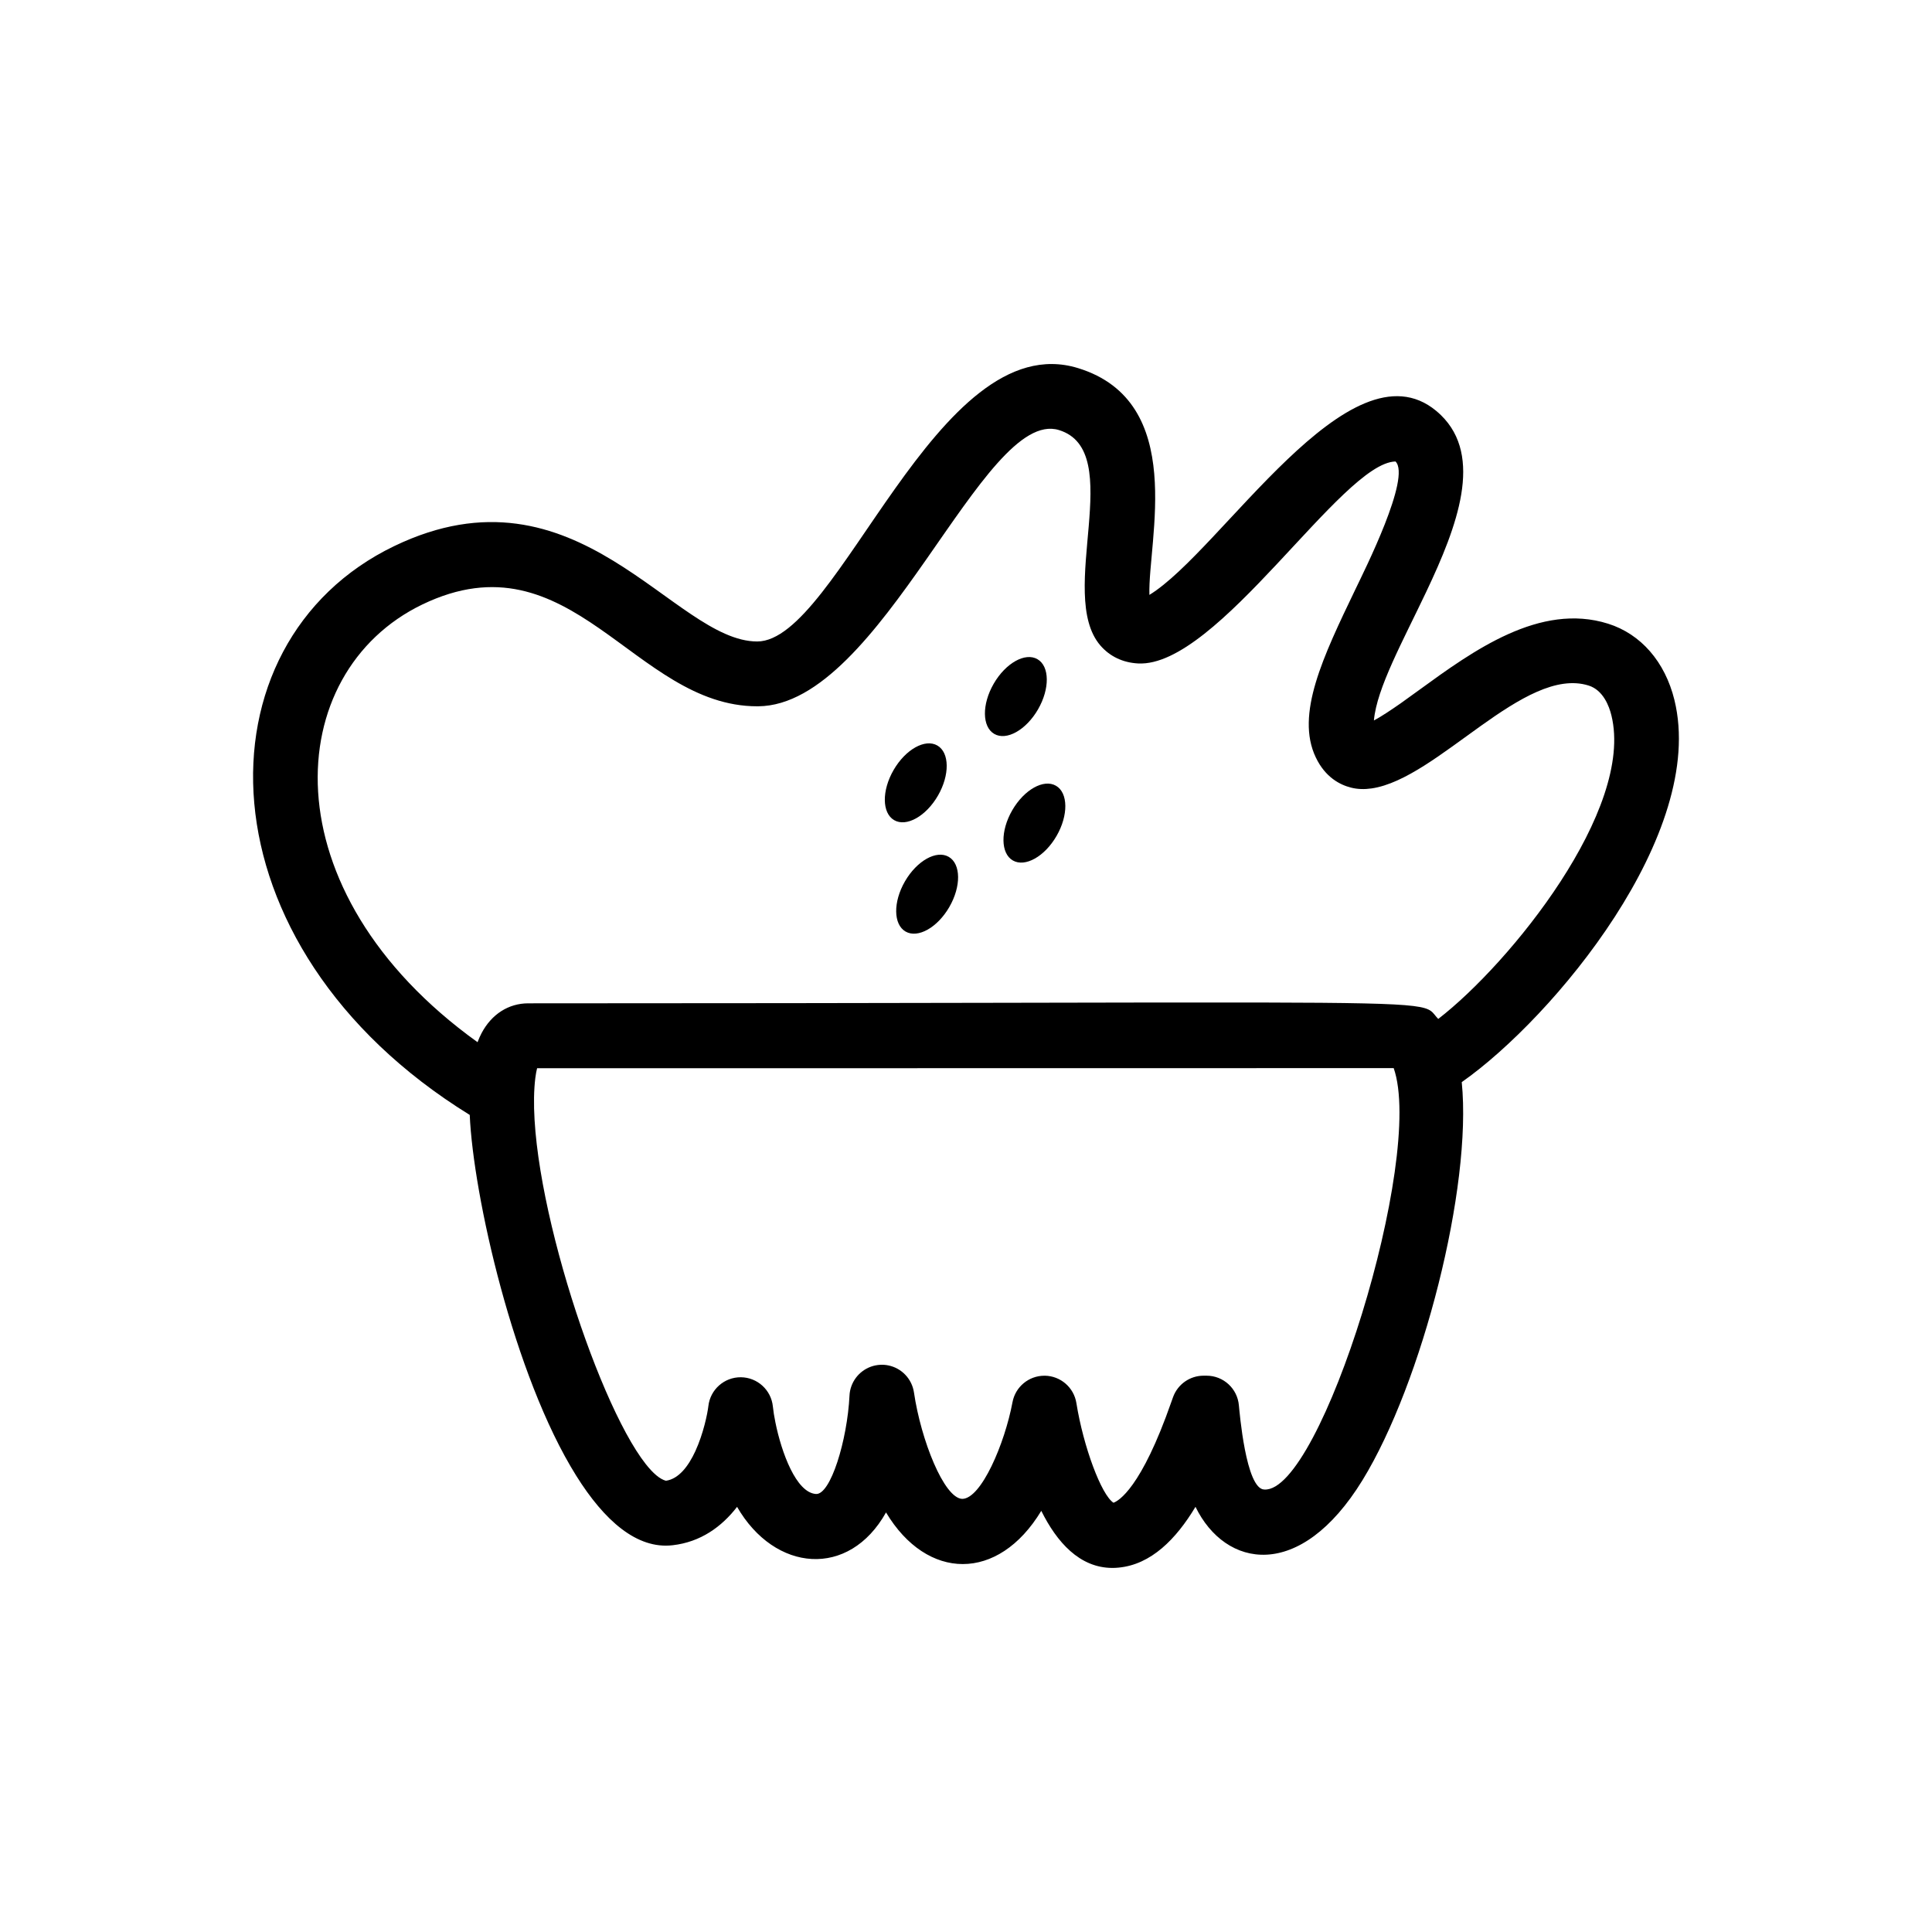 <?xml version="1.0" encoding="UTF-8"?>
<!-- The Best Svg Icon site in the world: iconSvg.co, Visit us! https://iconsvg.co -->
<svg fill="#000000" width="800px" height="800px" version="1.1" viewBox="144 144 512 512" xmlns="http://www.w3.org/2000/svg">
 <g>
  <path d="m587.74 329.5c-2.488-10.121-8.891-17.484-17.582-20.215-18.062-5.684-35.781 7.184-50.016 17.535-1.488 1.09-3.219 2.34-4.961 3.574-2.535 1.766-5.098 3.484-7.082 4.539 0.734-8.516 7.688-21.043 13.871-34.098 8.289-17.469 15.164-35.871 3.875-46.84-0.414-0.402-0.828-0.766-1.238-1.113-22.902-19.008-57.012 37.16-76.004 48.77-0.422-14.449 10.141-51.184-18.934-60.109-37.383-11.441-63.504 72.453-85.004 72.453-22.199 0-47.586-48.688-96.184-25.281-53.086 25.543-52.5 105.99 20.004 150.75 0.918 21.234 11.652 69.105 28.215 95.605 7.461 11.934 16.105 19.543 25.57 18.43 7.406-0.848 12.973-4.883 17.062-10.168 10.016 17.34 29.66 19.004 39.473 1.477 10.84 18.113 29.699 18.512 41.145-0.422 4.117 8.289 10.156 15.129 18.863 15.129 0.527 0 1.055-0.023 1.605-0.082 8.629-0.801 15.266-7.562 20.398-16.113 7.918 16.242 27.688 19.922 44.25-7.047 15.816-25.766 29.109-77.602 26.312-105.5 24.336-17.078 65.023-65.969 56.359-101.28zm-108.66 209.24c-4.941 0-6.613-20.949-6.762-22.293-0.379-4.457-4.094-7.875-8.562-7.875h-0.805c-3.621 0-6.852 2.281-8.082 5.684-0.125 0.332-0.277 0.754-0.449 1.258-7.992 22.91-14.008 26.258-15.336 26.727-3.203-2.051-7.977-14.824-9.828-26.398-0.656-4.137-4.18-7.199-8.367-7.266l-0.121 0.004c-4.137 0-7.688 2.949-8.449 7.023-2.051 10.965-8.297 25.613-13.332 25.613-4.809-0.191-10.922-15.574-12.773-28.168-0.531-3.648-3.293-6.481-6.754-7.191-0.699-0.152-1.422-0.207-2.156-0.172-3.562 0.172-6.555 2.5-7.695 5.711-0.277 0.781-0.449 1.605-0.484 2.461-0.586 11.832-5.019 26.332-8.895 26.062-5.25-0.352-9.133-11.012-10.738-18.953-0.32-1.562-0.551-3.008-0.676-4.25-0.449-4.371-4.113-7.695-8.488-7.731-4.387-0.031-8.098 3.254-8.602 7.613-0.227 2.004-1.316 7.32-3.445 11.957-1.809 3.93-4.379 7.379-7.812 7.859-1.609-0.426-3.41-1.98-5.34-4.426-13.332-16.902-32.445-76.5-29.262-102.34 0.137-1.066 0.297-1.914 0.469-2.555l179.65-0.023 37.91-0.012h9.445c8.328 23.746-19.301 112.55-34.258 111.68zm46.07-124.71c-3.379-3.434 1.398-4.262-46.965-4.352-33.16-0.07-91.301 0.207-194.19 0.215-5.223 0-9.73 2.887-12.379 7.91-0.395 0.746-0.746 1.547-1.059 2.394-55.855-40.133-51.938-98.012-14.621-116.01 39.484-18.988 56.062 26.988 88.73 26.988h0.262c32.789-0.262 59.598-79.363 79.699-73.207 18.168 5.57-0.781 43.438 10.977 57.086 2.5 2.898 5.949 4.551 9.996 4.766 21.09 1.125 54.012-53.238 68.227-53.523 4.18 4.18-8.207 28.824-10.645 33.91-8.539 17.781-15.93 33.137-10.484 44.516 2.527 5.312 6.465 7.281 9.324 8 1.754 0.449 3.586 0.492 5.477 0.215 17.547-2.539 40.516-32.602 57.504-27.262 3.863 1.215 5.445 5.477 6.039 7.918 6.109 24.918-26.785 65.672-45.891 80.434z"/>
  <path d="m395.42 371.07c3.25 1.879 3.32 7.832 0.16 13.297-3.156 5.465-8.352 8.375-11.598 6.5s-3.32-7.828-0.16-13.297c3.16-5.465 8.352-8.375 11.598-6.5"/>
  <path d="m392.41 341.57c3.242 1.875 3.312 7.824 0.152 13.285-3.16 5.465-8.352 8.371-11.598 6.496-3.242-1.879-3.312-7.828-0.152-13.289 3.16-5.465 8.352-8.371 11.598-6.492"/>
  <path d="m423.84 352.23c3.246 1.871 3.32 7.824 0.164 13.293-3.152 5.469-8.344 8.383-11.59 6.508-3.246-1.871-3.32-7.824-0.164-13.293 3.152-5.469 8.344-8.383 11.59-6.508"/>
  <path d="m418.93 318.69c3.246 1.871 3.316 7.824 0.16 13.297-3.156 5.469-8.348 8.387-11.594 6.512-3.246-1.871-3.316-7.824-0.16-13.297 3.156-5.469 8.348-8.387 11.594-6.512"/>
 </g>
</svg>